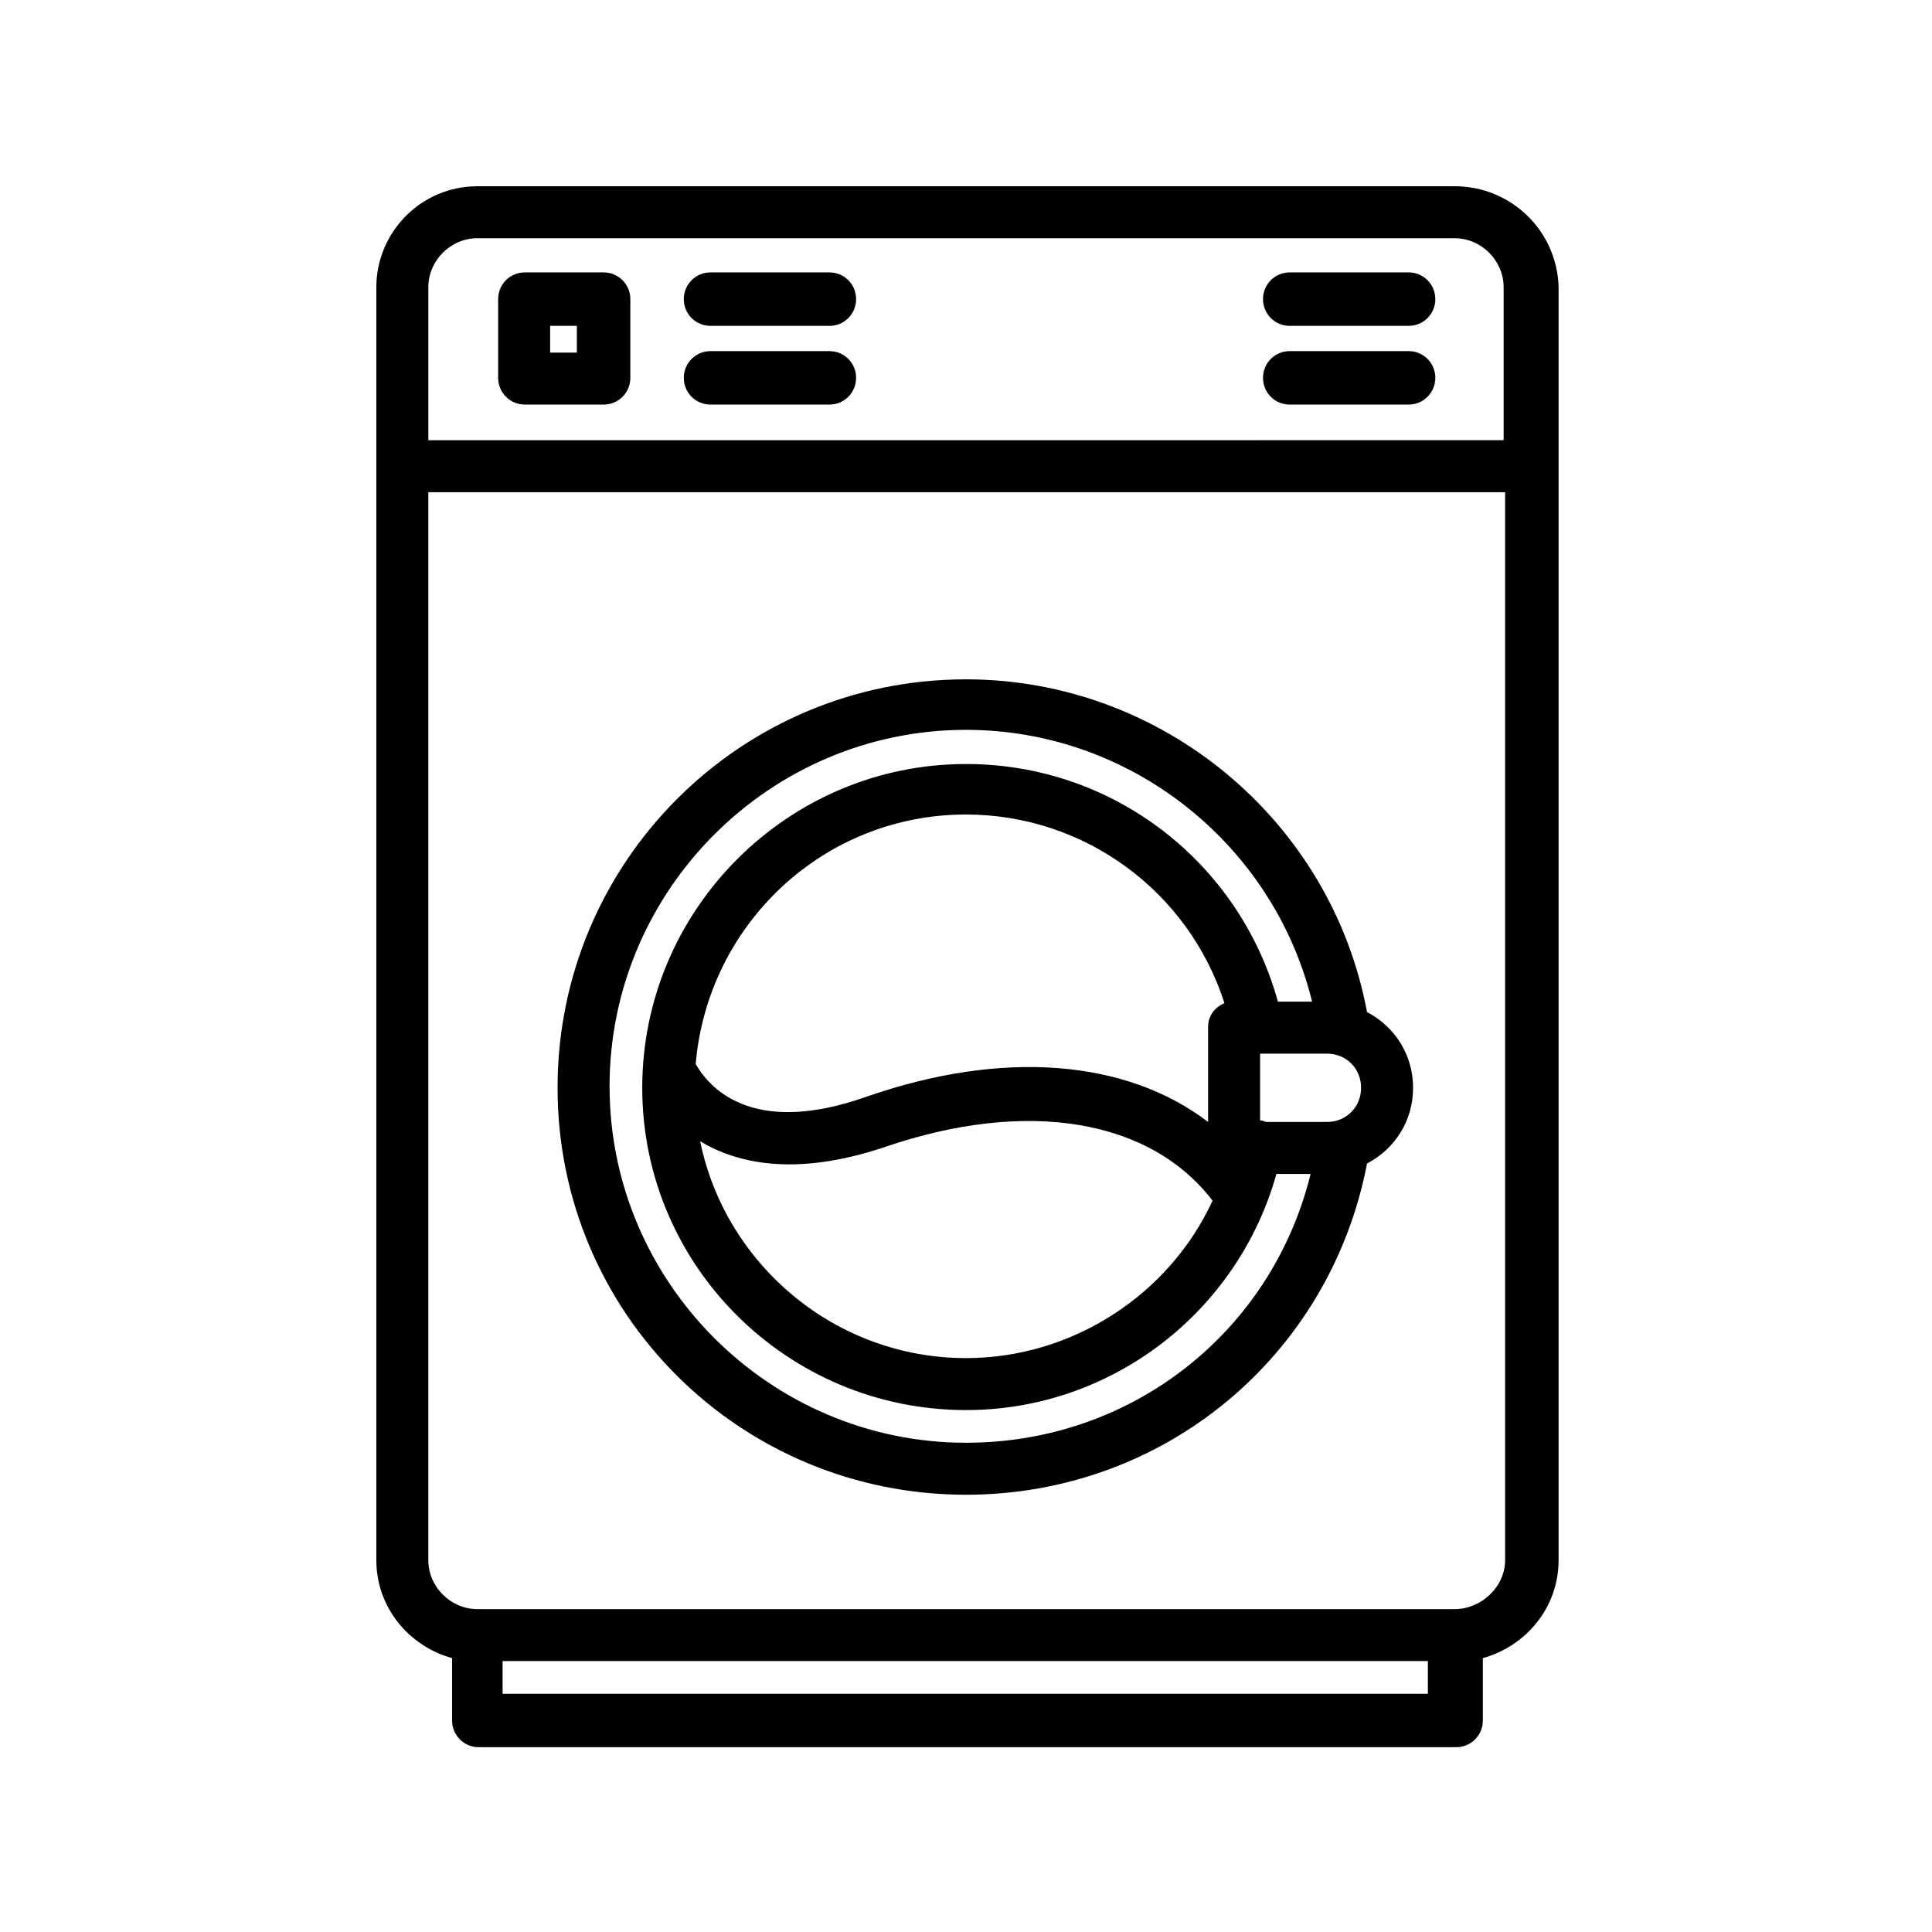 <?xml version="1.0" encoding="UTF-8"?>
<!-- Uploaded to: ICON Repo, www.iconrepo.com, Generator: ICON Repo Mixer Tools -->
<svg fill="#000000" width="800px" height="800px" version="1.1" viewBox="144 144 512 512" xmlns="http://www.w3.org/2000/svg">
 <g>
  <path d="m529.49 193.36h-258.99c-14.957 0-26.766 12.203-26.766 26.766v337.31c0 12.594 8.66 22.828 20.074 25.977v16.531c0 3.938 3.148 7.086 7.086 7.086h258.99c3.938 0 7.086-3.148 7.086-7.086v-16.531c11.414-3.148 20.074-13.383 20.074-25.977v-337.32c-0.395-14.957-12.598-26.762-27.555-26.762zm-258.99 13.773h258.99c7.086 0 12.988 5.902 12.988 12.988v40.539l-284.96 0.004v-40.543c0-7.082 5.902-12.988 12.988-12.988zm6.691 385.73v-8.66h245.21v8.66zm252.3-22.434h-258.99c-7.086 0-12.988-5.902-12.988-12.988v-283h285.36v283c0 7.086-6.297 12.992-13.383 12.992z"/>
  <path d="m283.1 251.22h20.859c3.938 0 7.086-3.148 7.086-7.086v-20.859c0-3.938-3.148-7.086-7.086-7.086h-20.859c-3.938 0-7.086 3.148-7.086 7.086v20.859c0.004 3.938 3.152 7.086 7.086 7.086zm6.691-20.863h7.086v7.086h-7.086z"/>
  <path d="m332.3 230.36h31.488c3.938 0 7.086-3.148 7.086-7.086s-3.148-7.086-7.086-7.086h-31.488c-3.938 0-7.086 3.148-7.086 7.086s3.148 7.086 7.086 7.086z"/>
  <path d="m332.3 251.22h31.488c3.938 0 7.086-3.148 7.086-7.086s-3.148-7.086-7.086-7.086h-31.488c-3.938 0-7.086 3.148-7.086 7.086s3.148 7.086 7.086 7.086z"/>
  <path d="m485.8 230.36h31.488c3.938 0 7.086-3.148 7.086-7.086s-3.148-7.086-7.086-7.086h-31.488c-3.938 0-7.086 3.148-7.086 7.086s3.148 7.086 7.086 7.086z"/>
  <path d="m485.8 251.22h31.488c3.938 0 7.086-3.148 7.086-7.086s-3.148-7.086-7.086-7.086h-31.488c-3.938 0-7.086 3.148-7.086 7.086s3.148 7.086 7.086 7.086z"/>
  <path d="m506.27 412.2c-9.445-50.773-54.316-88.168-106.27-88.168-59.828 0-108.24 48.414-108.24 108.24 0.004 59.828 48.418 107.85 108.25 107.85 52.348 0 96.434-36.605 106.27-87.773 7.477-3.938 12.203-11.414 12.203-20.074-0.004-8.66-4.727-16.137-12.207-20.074zm-42.113 3.938v25.191c-21.648-16.531-54.316-19.285-90.527-6.691-31.094 11.02-42.117-3.148-45.266-8.66 3.148-37 33.852-66.125 71.637-66.125 31.488 0 59.039 20.469 68.488 49.988-2.758 1.18-4.332 3.543-4.332 6.297zm-85.805 31.883c37.785-12.988 70.453-7.477 86.984 14.168-11.414 24.797-37 41.723-65.336 41.723-34.637 0-63.762-24.797-70.453-57.465 9.836 5.902 25.188 9.445 48.805 1.574zm101.16-6.691c-0.395 0-0.789-0.395-1.18-0.395h-0.395v-17.711h17.711c5.117 0 9.055 3.938 9.055 9.055 0 5.117-3.938 9.055-9.055 9.055zm-79.508 85.016c-51.957 0-94.465-42.508-94.465-94.465 0-51.957 42.508-94.465 94.465-94.465 43.691 0 81.477 30.309 91.711 72.027l-9.055 0.004c-10.234-37-43.691-62.977-82.656-62.977-47.23 0-85.805 38.574-85.805 85.805 0 47.234 38.57 85.41 85.805 85.41 38.574 0 72.027-25.977 82.262-62.582h9.055c-10.234 41.723-47.234 71.242-91.316 71.242z"/>
 </g>
</svg>